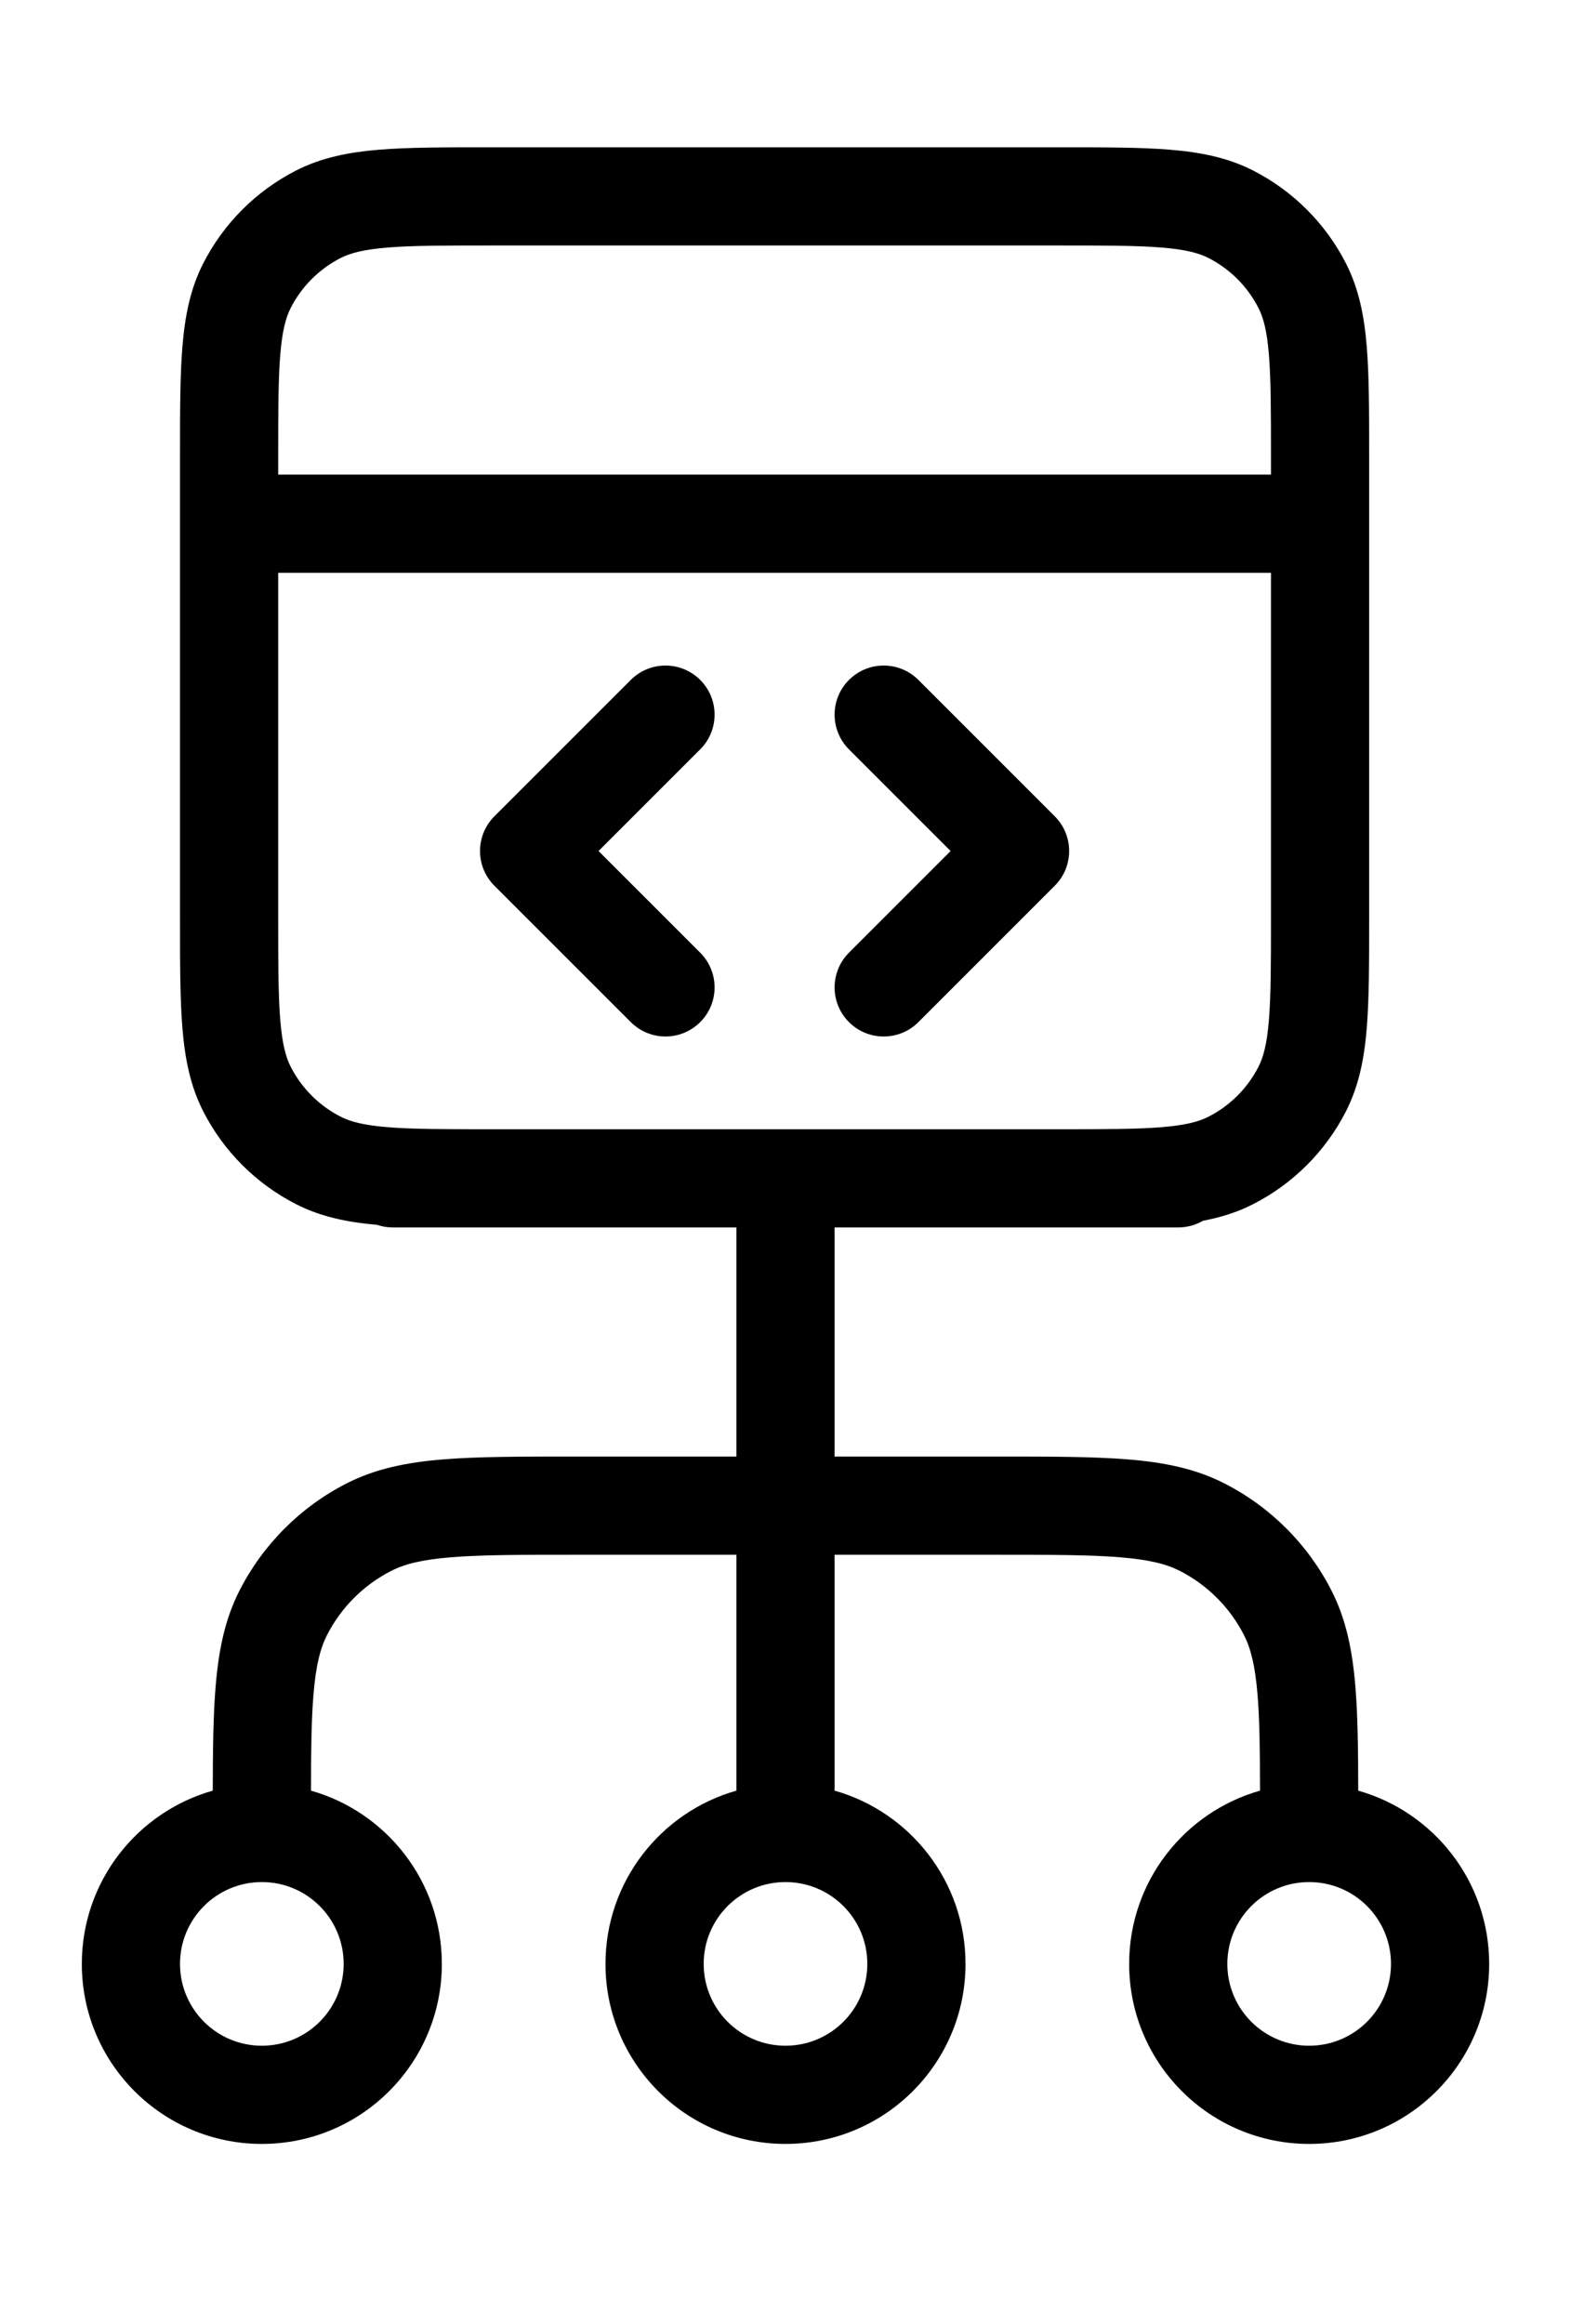 <?xml version="1.0" encoding="UTF-8"?>
<svg xmlns="http://www.w3.org/2000/svg" width="48" height="71" viewBox="0 0 48 71" fill="none">
  <path fill-rule="evenodd" clip-rule="evenodd" d="M15 4.5H14.937C13.59 4.5 12.489 4.5 11.594 4.573C10.667 4.649 9.831 4.81 9.049 5.208C7.826 5.832 6.832 6.826 6.208 8.049C5.81 8.831 5.649 9.667 5.573 10.594C5.5 11.489 5.5 12.59 5.5 13.937L5.5 14V15.999L5.5 16L5.5 16.001L5.5 28L5.5 28.063C5.5 29.41 5.5 30.511 5.573 31.406C5.649 32.333 5.81 33.169 6.208 33.951C6.832 35.174 7.826 36.168 9.049 36.791C9.809 37.179 10.621 37.342 11.517 37.42C11.668 37.472 11.831 37.5 12 37.5H14.837C14.87 37.5 14.903 37.5 14.937 37.5H14.937H15H22.5V44.5H17.6H17.536C15.91 44.5 14.599 44.5 13.537 44.587C12.444 44.676 11.483 44.865 10.595 45.318C9.184 46.036 8.037 47.184 7.317 48.595C6.865 49.483 6.676 50.444 6.587 51.537C6.515 52.412 6.503 53.457 6.5 54.707C4.192 55.36 2.5 57.482 2.5 60C2.5 63.038 4.962 65.5 8 65.5C11.038 65.5 13.5 63.038 13.5 60C13.5 57.483 11.809 55.36 9.501 54.707C9.503 53.465 9.515 52.536 9.577 51.781C9.651 50.874 9.789 50.352 9.99 49.957C10.422 49.11 11.11 48.422 11.957 47.99C12.352 47.789 12.874 47.651 13.781 47.577C14.707 47.501 15.895 47.5 17.6 47.5H22.5V54.707C20.192 55.36 18.5 57.482 18.5 60C18.5 63.038 20.962 65.5 24 65.5C27.038 65.5 29.5 63.038 29.5 60C29.5 57.482 27.808 55.36 25.5 54.707V47.5H30.4C32.105 47.5 33.293 47.501 34.219 47.577C35.126 47.651 35.648 47.789 36.043 47.99C36.89 48.422 37.578 49.11 38.01 49.957C38.211 50.352 38.349 50.874 38.423 51.781C38.485 52.536 38.497 53.465 38.499 54.707C36.191 55.36 34.5 57.483 34.5 60C34.5 63.038 36.962 65.5 40 65.5C43.038 65.5 45.5 63.038 45.5 60C45.5 57.482 43.808 55.36 41.499 54.707C41.497 53.457 41.485 52.412 41.413 51.537C41.324 50.444 41.135 49.483 40.682 48.595C39.964 47.184 38.816 46.036 37.405 45.318C36.517 44.865 35.556 44.676 34.463 44.587C33.401 44.5 32.09 44.5 30.464 44.5H30.4H25.5V37.5H32.333H32.396H32.396C32.43 37.5 32.463 37.5 32.497 37.5H36C36.276 37.5 36.534 37.425 36.756 37.296C37.292 37.195 37.799 37.039 38.284 36.791C39.507 36.168 40.502 35.174 41.125 33.951C41.523 33.169 41.684 32.333 41.76 31.406C41.833 30.511 41.833 29.41 41.833 28.063V28V16V14V13.937C41.833 12.59 41.833 11.489 41.76 10.594C41.684 9.667 41.523 8.831 41.125 8.049C40.502 6.826 39.507 5.832 38.284 5.208C37.503 4.81 36.666 4.649 35.739 4.573C34.844 4.5 33.743 4.5 32.396 4.5L32.333 4.5L15 4.5ZM32.333 34.5C33.758 34.5 34.737 34.499 35.495 34.437C36.236 34.376 36.634 34.265 36.922 34.118C37.581 33.783 38.116 33.248 38.452 32.589C38.599 32.301 38.71 31.903 38.77 31.162C38.832 30.403 38.833 29.425 38.833 28V17.5H8.5L8.5 28C8.5 29.425 8.501 30.403 8.563 31.162C8.624 31.903 8.735 32.301 8.881 32.589C9.217 33.248 9.752 33.783 10.411 34.118C10.699 34.265 11.097 34.376 11.838 34.437C12.597 34.499 13.575 34.5 15 34.5L24 34.5L32.333 34.5ZM8.5 14.5H38.833V14C38.833 12.575 38.832 11.597 38.77 10.838C38.71 10.097 38.599 9.699 38.452 9.411C38.116 8.752 37.581 8.217 36.922 7.881C36.634 7.735 36.236 7.624 35.495 7.563C34.737 7.501 33.758 7.5 32.333 7.5L15 7.5C13.575 7.5 12.597 7.501 11.838 7.563C11.097 7.624 10.699 7.735 10.411 7.881C9.752 8.217 9.217 8.752 8.881 9.411C8.735 9.699 8.624 10.097 8.563 10.838C8.501 11.597 8.5 12.575 8.5 14V14.5ZM21.394 22.894C21.98 22.308 21.98 21.358 21.394 20.773C20.808 20.187 19.858 20.187 19.273 20.773L15.106 24.939C14.52 25.525 14.52 26.475 15.106 27.061L19.273 31.227C19.858 31.813 20.808 31.813 21.394 31.227C21.98 30.642 21.98 29.692 21.394 29.106L18.288 26L21.394 22.894ZM28.061 20.773C27.475 20.187 26.525 20.187 25.939 20.773C25.354 21.358 25.354 22.308 25.939 22.894L29.045 26L25.939 29.106C25.354 29.692 25.354 30.642 25.939 31.227C26.525 31.813 27.475 31.813 28.061 31.227L32.227 27.061C32.813 26.475 32.813 25.525 32.227 24.939L28.061 20.773ZM5.5 60C5.5 58.619 6.619 57.5 8 57.5C9.381 57.5 10.5 58.619 10.5 60C10.5 61.381 9.381 62.5 8 62.5C6.619 62.5 5.5 61.381 5.5 60ZM21.5 60C21.5 58.619 22.619 57.5 24 57.5C25.381 57.5 26.5 58.619 26.5 60C26.5 61.381 25.381 62.5 24 62.5C22.619 62.5 21.5 61.381 21.5 60ZM37.5 60C37.5 58.619 38.619 57.5 40 57.5C41.381 57.5 42.5 58.619 42.5 60C42.5 61.381 41.381 62.5 40 62.5C38.619 62.5 37.5 61.381 37.5 60Z" fill="black"></path>
</svg>

